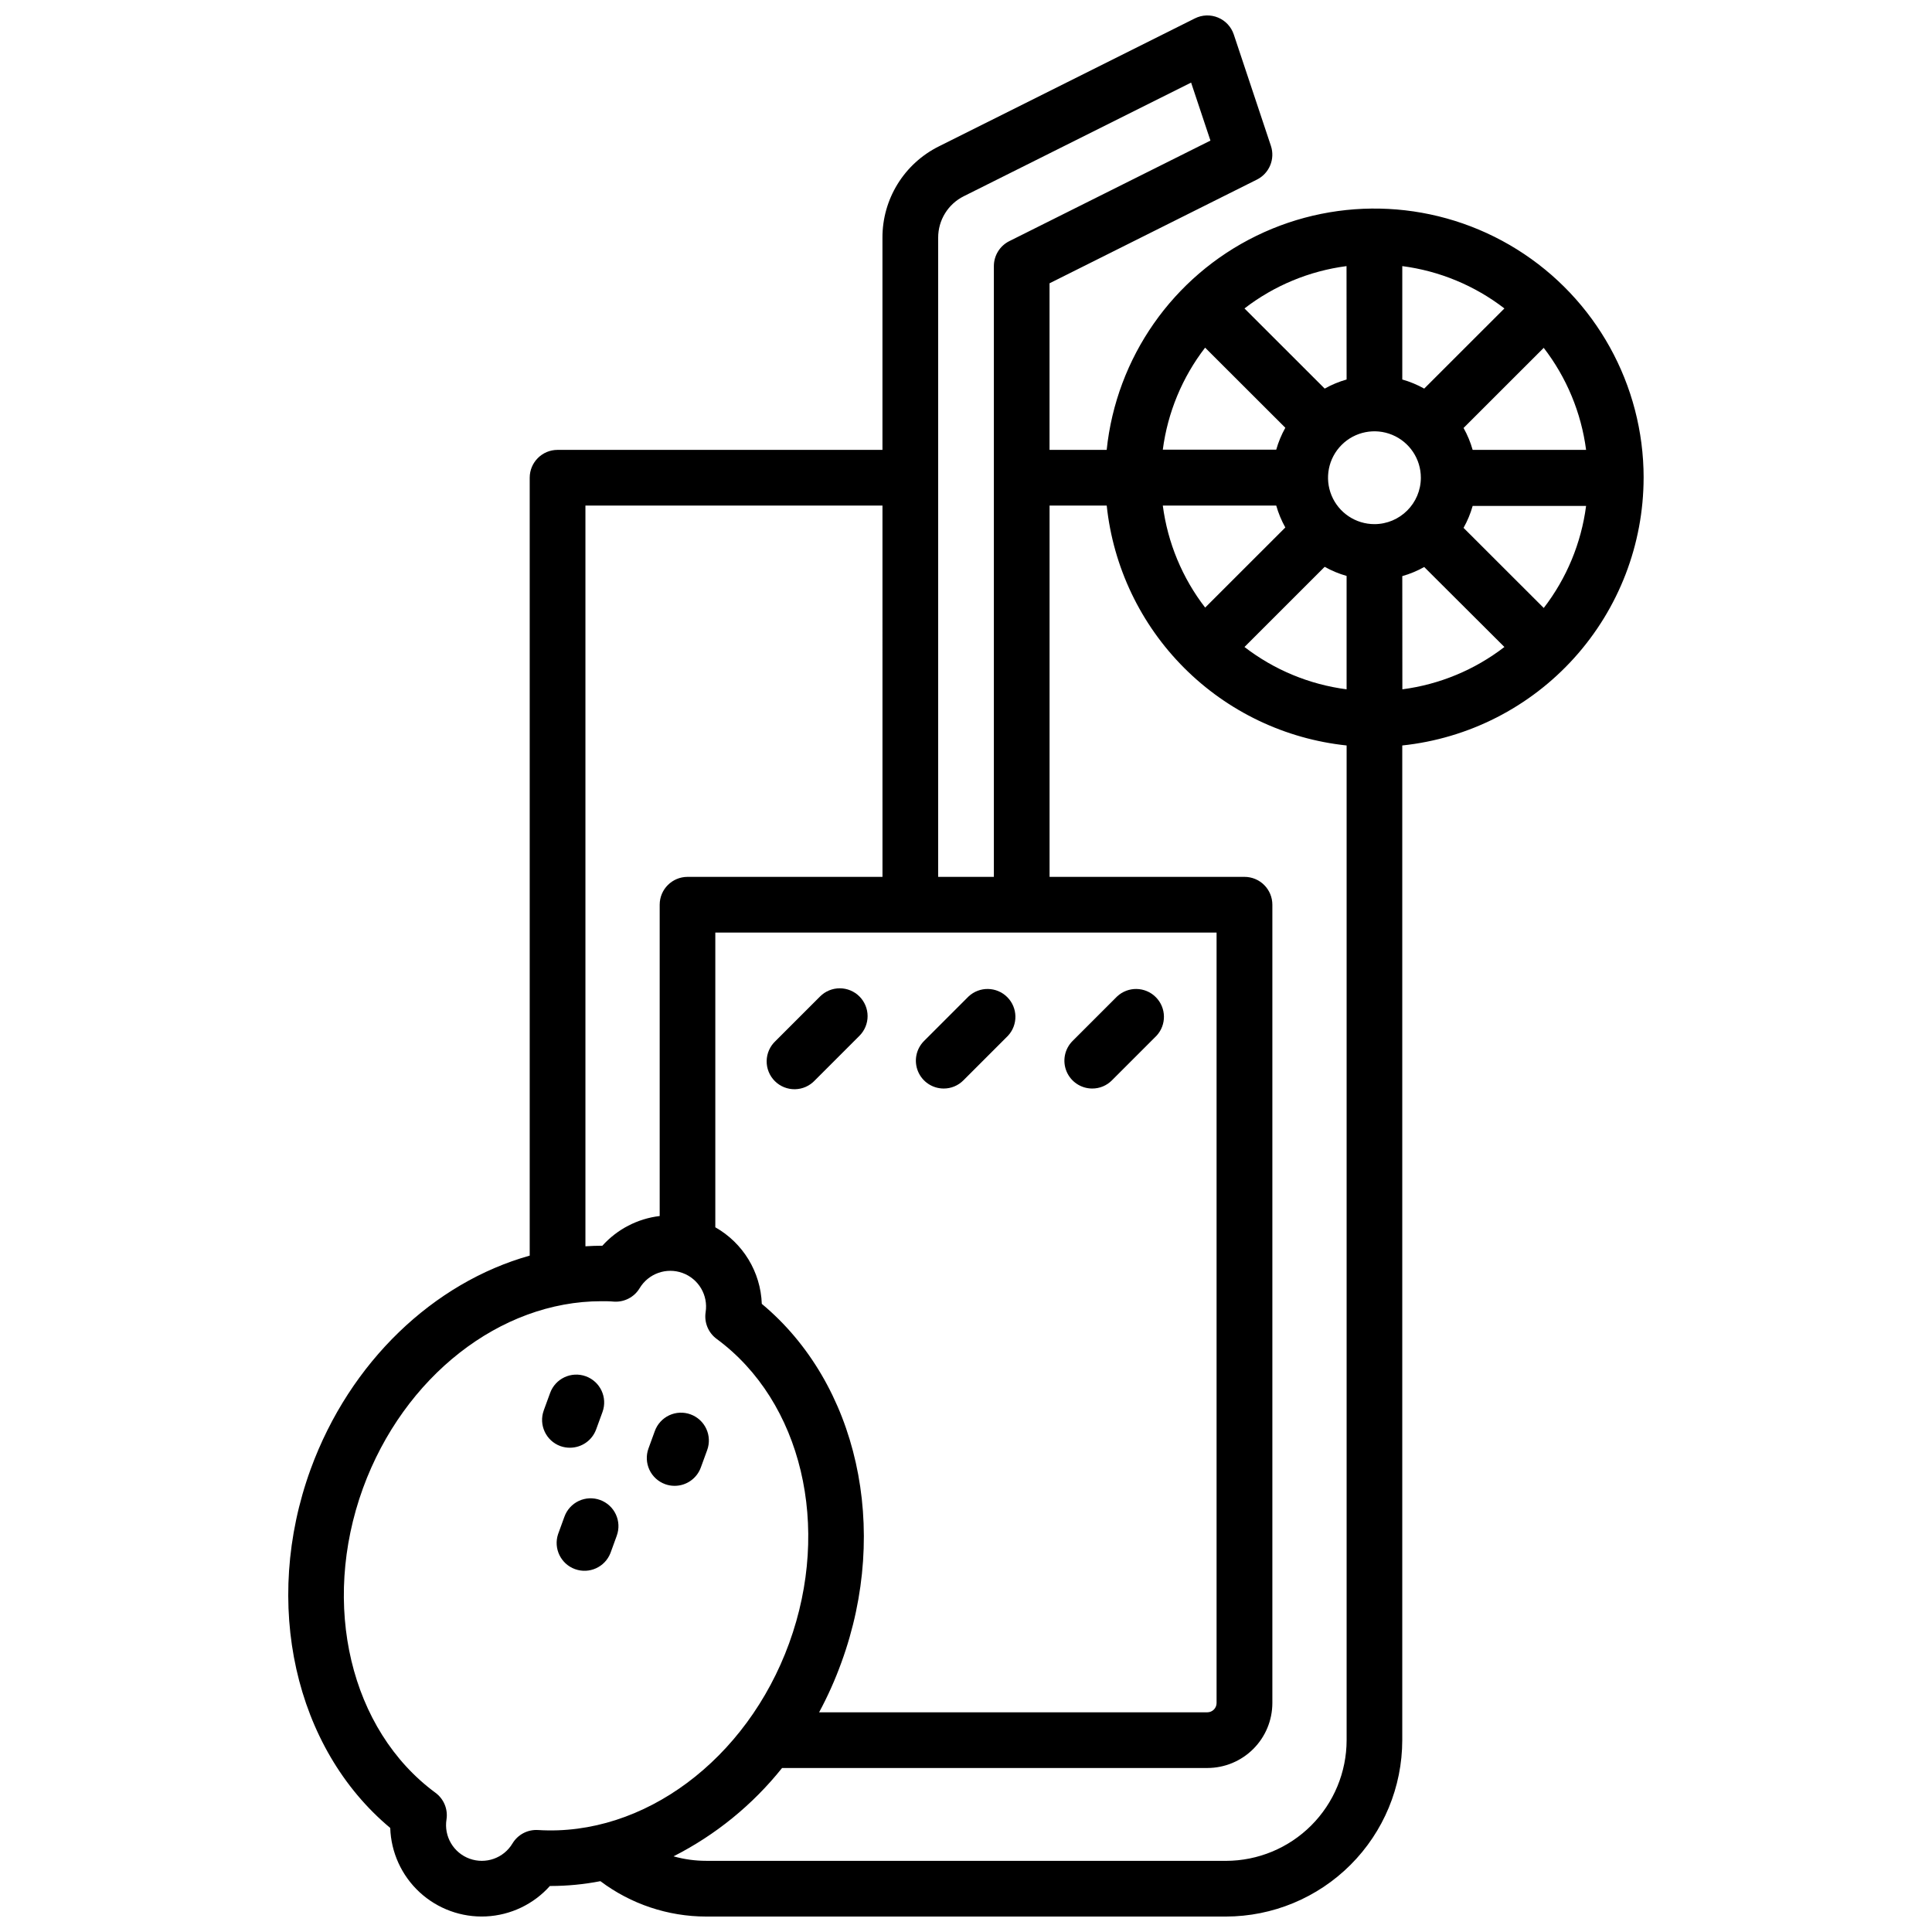 <?xml version="1.0" encoding="UTF-8"?>
<!-- Uploaded to: SVG Repo, www.svgrepo.com, Generator: SVG Repo Mixer Tools -->
<svg width="800px" height="800px" version="1.1" viewBox="144 144 512 512" xmlns="http://www.w3.org/2000/svg">
 <defs>
  <clipPath id="a">
   <path d="m220 148.09h360v503.81h-360z"/>
  </clipPath>
 </defs>
 <g clip-path="url(#a)">
  <path d="m579.58 270.6c-0.004-24.605-12.688-47.473-33.559-60.504-20.875-13.031-46.988-14.387-69.098-3.586-22.109 10.805-37.09 32.234-39.641 56.711h-15.145v-44.145l54.957-27.484v0.004c3.285-1.645 4.867-5.449 3.711-8.938l-9.84-29.52c-0.676-2.031-2.199-3.668-4.176-4.484-1.977-0.82-4.211-0.742-6.125 0.215l-67.848 33.918c-4.504 2.238-8.293 5.688-10.938 9.969-2.644 4.277-4.035 9.211-4.019 14.238v56.227h-86.102c-4.074 0-7.379 3.305-7.379 7.379v206.15c-25.418 7.133-47.656 28.102-58.055 56.602-12.93 35.531-4.223 73.957 21.098 95.074h-0.004c0.211 6.492 3.016 12.633 7.789 17.039 4.777 4.406 11.121 6.715 17.609 6.402 6.492-0.312 12.586-3.219 16.914-8.062h0.207c4.422-0.004 8.836-0.434 13.176-1.277 8.074 6.074 17.902 9.363 28.004 9.375h137.76c12.391-0.016 24.27-4.945 33.031-13.707 8.766-8.762 13.691-20.641 13.707-33.031v-263.61c17.543-1.848 33.777-10.113 45.586-23.215s18.355-30.105 18.375-47.742zm-45.312-7.379c-0.57-2.023-1.383-3.973-2.41-5.805l21.246-21.234h-0.004c6.066 7.863 9.941 17.191 11.23 27.039zm-26.027 19.68c-4.973 0-9.461-2.996-11.363-7.594-1.902-4.594-0.852-9.887 2.668-13.402 3.516-3.519 8.809-4.57 13.402-2.668 4.598 1.902 7.594 6.391 7.594 11.363-0.012 6.789-5.512 12.289-12.301 12.301zm13.188-35.918c-1.836-1.027-3.785-1.836-5.809-2.41v-30.051c9.855 1.281 19.191 5.152 27.062 11.219zm-20.566-2.41c-2.023 0.574-3.973 1.383-5.805 2.41l-21.258-21.242c7.867-6.062 17.195-9.934 27.043-11.219zm-16.234 12.793h-0.004c-1.027 1.832-1.836 3.781-2.41 5.805h-30.059c1.285-9.844 5.152-19.176 11.215-27.039zm-2.414 20.613c0.574 2.023 1.383 3.973 2.41 5.809l-21.246 21.234h0.004c-6.066-7.863-9.941-17.195-11.227-27.043zm12.84 16.234 0.004 0.004c1.832 1.027 3.781 1.84 5.805 2.41v30.051c-9.852-1.281-19.191-5.152-27.062-11.219zm20.566 2.465c2.023-0.574 3.973-1.383 5.809-2.414l21.254 21.195c-7.867 6.062-17.195 9.934-27.043 11.219zm16.234-12.793h0.004c1.027-1.832 1.84-3.781 2.41-5.805h30.062c-1.285 9.844-5.156 19.176-11.219 27.039zm-185.97 205.66c-0.301-8.449-4.965-16.133-12.32-20.301v-78.102h132.84v204.18c0 1.352-1.09 2.449-2.441 2.457h-102.89c2.289-4.25 4.262-8.664 5.902-13.203 12.961-35.523 4.25-73.949-21.086-95.035zm53.539-293.55 60.23-30.109 5.125 15.371-53.312 26.652c-2.5 1.254-4.078 3.809-4.082 6.606v161.87h-14.762v-169.39c-0.012-4.664 2.625-8.93 6.801-11zm-100.28 81.984h78.719l0.004 98.402h-51.66c-4.078 0-7.383 3.305-7.383 7.379v82.5c-5.848 0.695-11.25 3.492-15.191 7.871-1.496 0-2.953 0.051-4.488 0.148zm-12.543 351c-2.754-0.18-5.375 1.195-6.793 3.562-2.332 3.894-7.098 5.582-11.363 4.031-4.266-1.547-6.832-5.906-6.121-10.387 0.426-2.734-0.715-5.477-2.953-7.106-22.523-16.609-30.414-49.77-19.18-80.688 10.824-29.629 36.406-49.555 63.164-49.555 1.121 0 2.242 0 3.367 0.109 2.75 0.172 5.371-1.199 6.789-3.562 2.336-3.891 7.102-5.582 11.363-4.031 4.266 1.551 6.832 5.906 6.125 10.387-0.426 2.734 0.715 5.477 2.949 7.106 22.535 16.609 30.414 49.77 19.18 80.641-11.238 30.867-38.613 51.254-66.527 49.492zm182.29 8.16h-137.76c-2.918 0-5.828-0.402-8.637-1.191 11.148-5.656 20.957-13.641 28.762-23.41h112.71c4.566-0.004 8.945-1.82 12.172-5.051 3.231-3.227 5.043-7.606 5.051-12.168v-211.56c0-1.957-0.777-3.832-2.164-5.219-1.383-1.383-3.258-2.16-5.219-2.16h-51.66v-98.402h15.145c1.719 16.277 8.969 31.469 20.539 43.039 11.57 11.574 26.766 18.824 43.039 20.539v263.61c-0.012 8.477-3.383 16.605-9.379 22.602-5.996 5.996-14.125 9.367-22.602 9.379z"/>
 </g>
 <path d="m295.05 527.66c3.106-0.004 5.875-1.945 6.938-4.863l1.684-4.613c1.387-3.836-0.594-8.066-4.43-9.457-3.832-1.387-8.066 0.594-9.457 4.43l-1.684 4.613h0.004c-1.395 3.836 0.582 8.07 4.418 9.465 0.812 0.285 1.668 0.43 2.527 0.426z"/>
 <path d="m327 518.82c-1.84-0.672-3.871-0.582-5.648 0.246-1.773 0.828-3.148 2.332-3.816 4.172l-1.684 4.625c-0.668 1.84-0.578 3.871 0.25 5.644 0.828 1.773 2.328 3.144 4.168 3.812 0.809 0.297 1.66 0.445 2.519 0.441 3.106 0 5.875-1.945 6.938-4.859l1.684-4.613v-0.004c0.672-1.84 0.586-3.871-0.242-5.644-0.828-1.777-2.328-3.148-4.168-3.82z"/>
 <path d="m303.04 541.51c-1.84-0.672-3.871-0.582-5.644 0.246s-3.144 2.332-3.812 4.172l-1.684 4.625c-1.27 3.793 0.715 7.91 4.477 9.277 3.758 1.367 7.922-0.508 9.391-4.231l1.684-4.625h-0.004c0.672-1.84 0.586-3.871-0.242-5.644-0.824-1.777-2.324-3.148-4.164-3.82z"/>
 <path d="m371.76 408.07c-1.383-1.383-3.258-2.16-5.215-2.16s-3.832 0.777-5.215 2.16l-11.809 11.809c-1.465 1.367-2.312 3.266-2.348 5.269-0.035 2.004 0.742 3.934 2.16 5.348 1.414 1.418 3.348 2.195 5.348 2.16 2.004-0.035 3.906-0.883 5.269-2.348l11.809-11.809c1.383-1.379 2.164-3.258 2.164-5.215s-0.781-3.832-2.164-5.215z"/>
 <path d="m394.09 432.47c1.957 0.008 3.836-0.773 5.215-2.164l11.809-11.809c2.711-2.906 2.629-7.438-0.18-10.246-2.812-2.812-7.344-2.891-10.25-0.184l-11.809 11.809c-2.109 2.109-2.738 5.281-1.598 8.039 1.141 2.758 3.832 4.555 6.812 4.555z"/>
 <path d="m433.45 432.47c1.961 0.008 3.836-0.773 5.215-2.164l11.809-11.809c2.711-2.906 2.633-7.438-0.18-10.246-2.809-2.812-7.34-2.891-10.25-0.184l-11.809 11.809c-2.106 2.109-2.738 5.281-1.598 8.039 1.145 2.758 3.832 4.555 6.812 4.555z"/>
</svg>